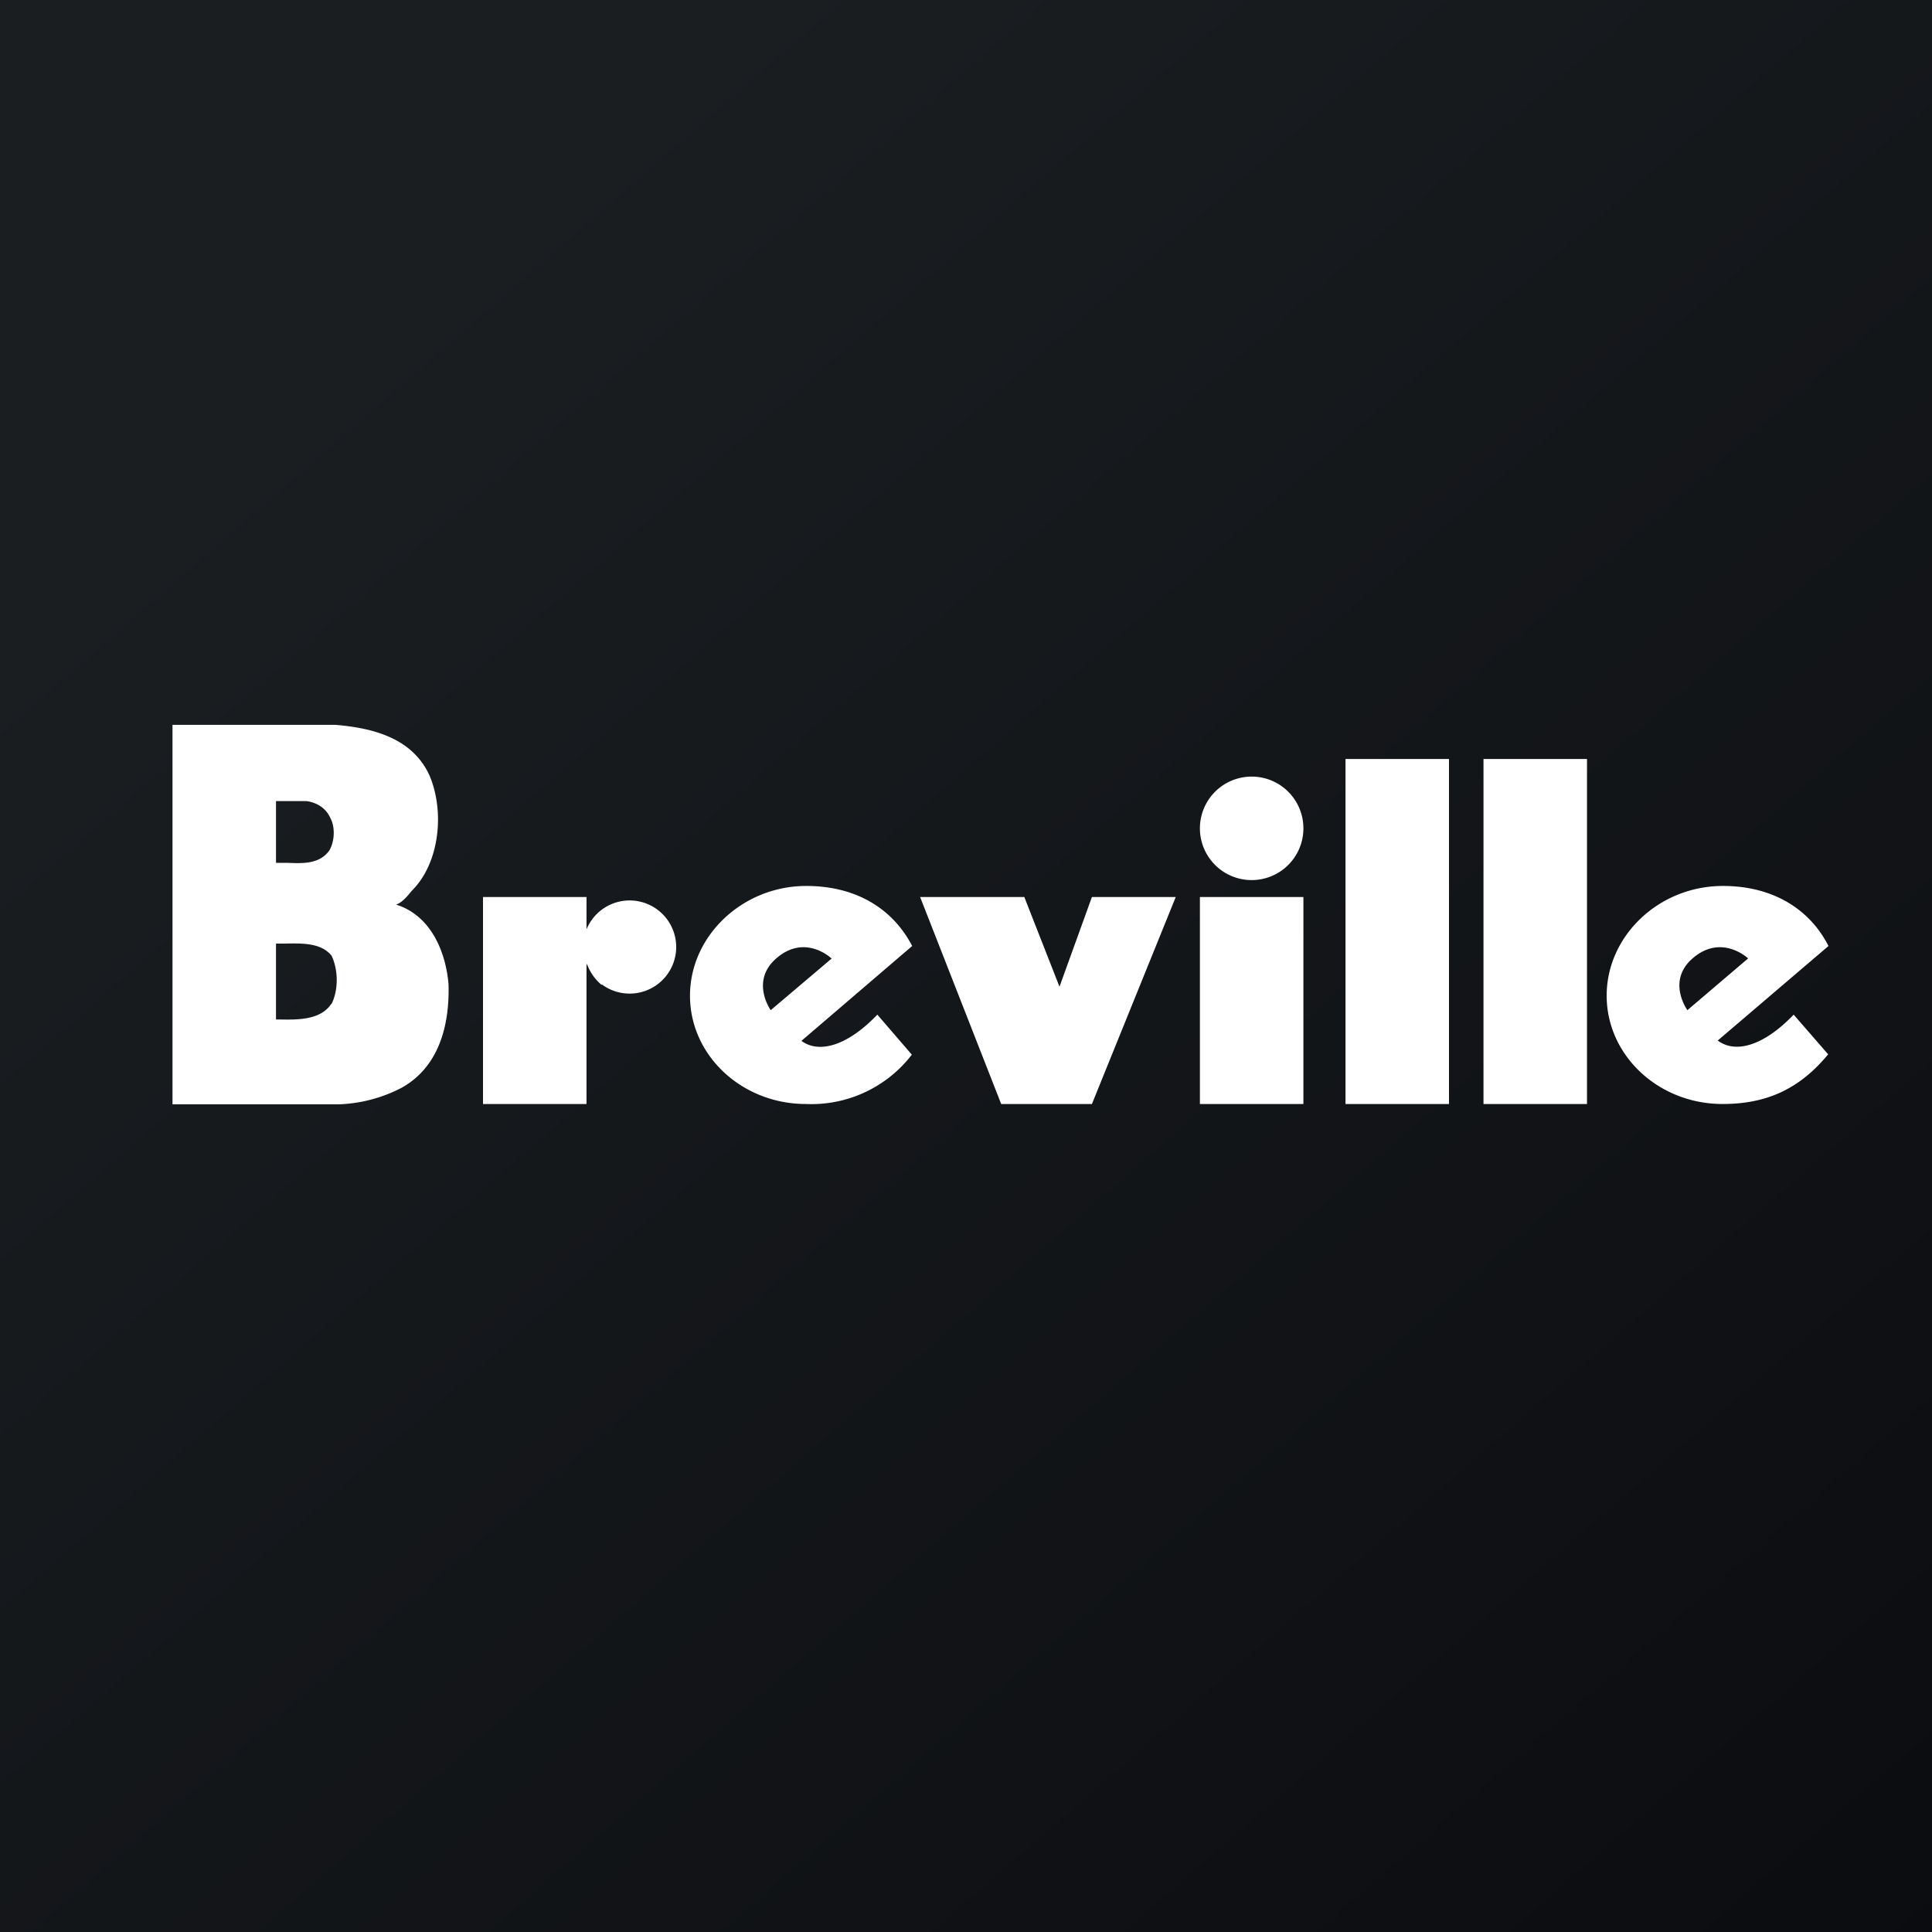 <!-- by TradingView --><svg xmlns="http://www.w3.org/2000/svg" width="56" height="56"><rect width="100%" height="100%" fill="#808080" stroke="none"/><path fill="url(#a1r0t2tiv)" d="M0 0h56v56H0z"/><path d="M9.6 29.1c-.31.47-.98.46-1.5.45H8v-2.2h.27c.5-.01 1.04-.02 1.34.35.2.42.2 1 0 1.4zM8 23.22h.88c.3.04.57.2.7.5.14.26.12.68-.04.94-.28.38-.74.37-1.2.35H8v-1.79zm5 5.3c-.08-.92-.5-1.98-1.52-2.3.16-.05.31-.22.43-.37l.12-.13c.72-.81.85-2.23.42-3.24-.5-1.1-1.66-1.38-2.73-1.47H5v11h4.8a4.25 4.25 0 001.84-.48c1.08-.6 1.4-1.81 1.36-3.02zM42 22h-3v10h3V22zm4 0h-3v10h3V22zm-8.22 2.01a1.5 1.5 0 11-3 0 1.5 1.5 0 013 0zm0 1.99h-3v6h3v-6zM17 26.94a1.35 1.35 0 012.6.5 1.35 1.35 0 01-2.16 1.09v.02a1.44 1.44 0 01-.4-.54l-.04-.08V32h-3v-6h3v.94zm7.1.84s-.76-.73-1.6 0c-.76.66-.16 1.5-.16 1.5l1.77-1.5zm2.34-.36l-3.21 2.75c.5.37 1.32.16 2.2-.76l1 1.16A3.67 3.67 0 0123.36 32C21.51 32 20 30.6 20 28.86c0-1.73 1.52-3.18 3.37-3.18 1.47 0 2.52.68 3.07 1.74zm22.62.36c.84-.73 1.61 0 1.61 0l-1.76 1.5s-.61-.84.15-1.5zm.73 2.38L53 27.42c-.54-1.06-1.6-1.74-3.06-1.74-1.86 0-3.37 1.45-3.37 3.18 0 1.73 1.5 3.14 3.36 3.14 1.31 0 2.25-.46 3.06-1.44l-1-1.15c-.88.92-1.7 1.13-2.2.75zM26.67 26l2.35 6h2.63l2.43-6h-2.43l-.94 2.6-1.02-2.6h-3.02z" fill="#fff"/><defs><linearGradient id="a1r0t2tiv" x1="10.42" y1="9.71" x2="68.15" y2="76.02" gradientUnits="userSpaceOnUse"><stop stop-color="#1A1E21"/><stop offset="1" stop-color="#06060A"/></linearGradient></defs></svg>
